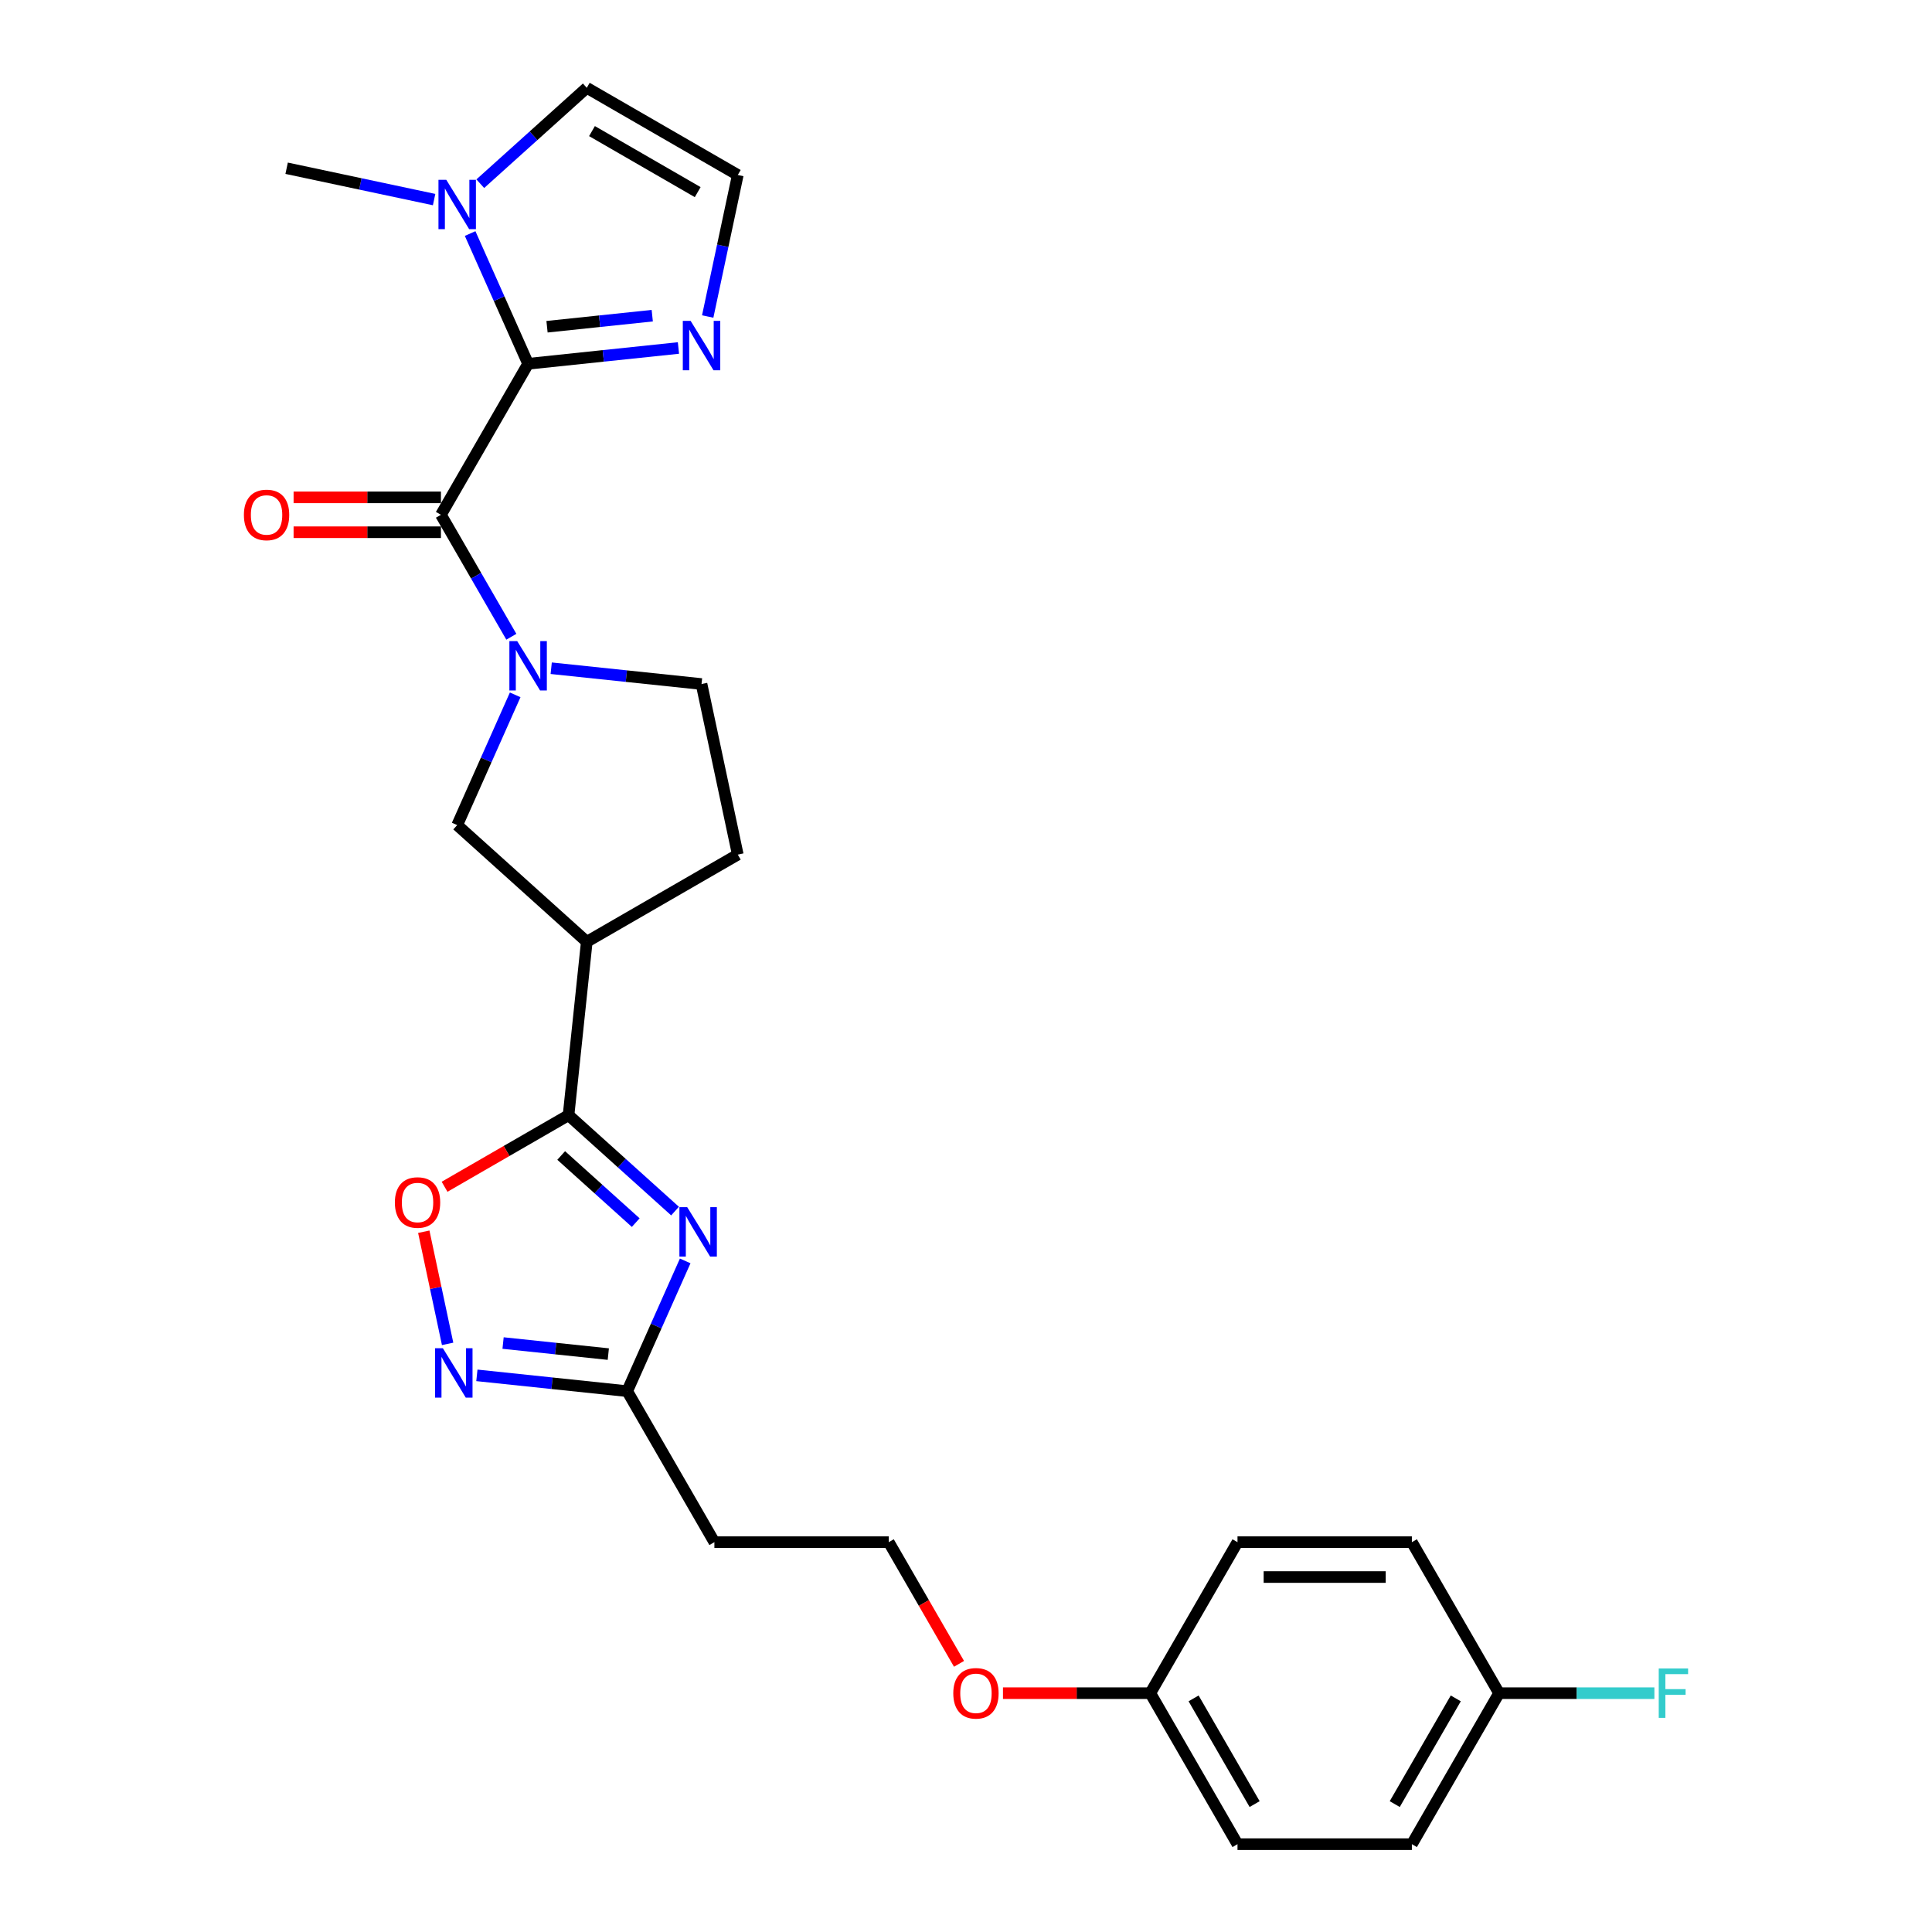 <?xml version='1.0' encoding='iso-8859-1'?>
<svg version='1.1' baseProfile='full'
              xmlns='http://www.w3.org/2000/svg'
                      xmlns:rdkit='http://www.rdkit.org/xml'
                      xmlns:xlink='http://www.w3.org/1999/xlink'
                  xml:space='preserve'
width='1000px' height='1000px' viewBox='0 0 1000 1000'>
<!-- END OF HEADER -->
<rect style='opacity:1.0;fill:#FFFFFF;stroke:none' width='1000' height='1000' x='0' y='0'> </rect>
<path class='bond-1' d='M 273.352,188.296 L 228.226,266.458' style='fill:none;fill-rule:evenodd;stroke:#000000;stroke-width:6px;stroke-linecap:butt;stroke-linejoin:miter;stroke-opacity:1' />
<path class='bond-6' d='M 273.352,188.296 L 258.345,154.589' style='fill:none;fill-rule:evenodd;stroke:#000000;stroke-width:6px;stroke-linecap:butt;stroke-linejoin:miter;stroke-opacity:1' />
<path class='bond-6' d='M 258.345,154.589 L 243.338,120.882' style='fill:none;fill-rule:evenodd;stroke:#0000FF;stroke-width:6px;stroke-linecap:butt;stroke-linejoin:miter;stroke-opacity:1' />
<path class='bond-9' d='M 273.352,188.296 L 312.257,184.207' style='fill:none;fill-rule:evenodd;stroke:#000000;stroke-width:6px;stroke-linecap:butt;stroke-linejoin:miter;stroke-opacity:1' />
<path class='bond-9' d='M 312.257,184.207 L 351.162,180.118' style='fill:none;fill-rule:evenodd;stroke:#0000FF;stroke-width:6px;stroke-linecap:butt;stroke-linejoin:miter;stroke-opacity:1' />
<path class='bond-9' d='M 283.137,169.118 L 310.37,166.255' style='fill:none;fill-rule:evenodd;stroke:#000000;stroke-width:6px;stroke-linecap:butt;stroke-linejoin:miter;stroke-opacity:1' />
<path class='bond-9' d='M 310.37,166.255 L 337.603,163.393' style='fill:none;fill-rule:evenodd;stroke:#0000FF;stroke-width:6px;stroke-linecap:butt;stroke-linejoin:miter;stroke-opacity:1' />
<path class='bond-0' d='M 349.402,626.851 L 321.841,602.035' style='fill:none;fill-rule:evenodd;stroke:#0000FF;stroke-width:6px;stroke-linecap:butt;stroke-linejoin:miter;stroke-opacity:1' />
<path class='bond-0' d='M 321.841,602.035 L 294.28,577.219' style='fill:none;fill-rule:evenodd;stroke:#000000;stroke-width:6px;stroke-linecap:butt;stroke-linejoin:miter;stroke-opacity:1' />
<path class='bond-0' d='M 329.055,632.821 L 309.763,615.449' style='fill:none;fill-rule:evenodd;stroke:#0000FF;stroke-width:6px;stroke-linecap:butt;stroke-linejoin:miter;stroke-opacity:1' />
<path class='bond-0' d='M 309.763,615.449 L 290.47,598.078' style='fill:none;fill-rule:evenodd;stroke:#000000;stroke-width:6px;stroke-linecap:butt;stroke-linejoin:miter;stroke-opacity:1' />
<path class='bond-7' d='M 354.657,652.647 L 339.649,686.354' style='fill:none;fill-rule:evenodd;stroke:#0000FF;stroke-width:6px;stroke-linecap:butt;stroke-linejoin:miter;stroke-opacity:1' />
<path class='bond-7' d='M 339.649,686.354 L 324.642,720.061' style='fill:none;fill-rule:evenodd;stroke:#000000;stroke-width:6px;stroke-linecap:butt;stroke-linejoin:miter;stroke-opacity:1' />
<path class='bond-2' d='M 228.226,266.458 L 246.448,298.02' style='fill:none;fill-rule:evenodd;stroke:#000000;stroke-width:6px;stroke-linecap:butt;stroke-linejoin:miter;stroke-opacity:1' />
<path class='bond-2' d='M 246.448,298.02 L 264.671,329.583' style='fill:none;fill-rule:evenodd;stroke:#0000FF;stroke-width:6px;stroke-linecap:butt;stroke-linejoin:miter;stroke-opacity:1' />
<path class='bond-14' d='M 228.226,257.432 L 190.094,257.432' style='fill:none;fill-rule:evenodd;stroke:#000000;stroke-width:6px;stroke-linecap:butt;stroke-linejoin:miter;stroke-opacity:1' />
<path class='bond-14' d='M 190.094,257.432 L 151.962,257.432' style='fill:none;fill-rule:evenodd;stroke:#FF0000;stroke-width:6px;stroke-linecap:butt;stroke-linejoin:miter;stroke-opacity:1' />
<path class='bond-14' d='M 228.226,275.483 L 190.094,275.483' style='fill:none;fill-rule:evenodd;stroke:#000000;stroke-width:6px;stroke-linecap:butt;stroke-linejoin:miter;stroke-opacity:1' />
<path class='bond-14' d='M 190.094,275.483 L 151.962,275.483' style='fill:none;fill-rule:evenodd;stroke:#FF0000;stroke-width:6px;stroke-linecap:butt;stroke-linejoin:miter;stroke-opacity:1' />
<path class='bond-10' d='M 266.658,359.655 L 251.65,393.362' style='fill:none;fill-rule:evenodd;stroke:#0000FF;stroke-width:6px;stroke-linecap:butt;stroke-linejoin:miter;stroke-opacity:1' />
<path class='bond-10' d='M 251.65,393.362 L 236.643,427.069' style='fill:none;fill-rule:evenodd;stroke:#000000;stroke-width:6px;stroke-linecap:butt;stroke-linejoin:miter;stroke-opacity:1' />
<path class='bond-12' d='M 285.302,345.875 L 324.206,349.964' style='fill:none;fill-rule:evenodd;stroke:#0000FF;stroke-width:6px;stroke-linecap:butt;stroke-linejoin:miter;stroke-opacity:1' />
<path class='bond-12' d='M 324.206,349.964 L 363.111,354.053' style='fill:none;fill-rule:evenodd;stroke:#000000;stroke-width:6px;stroke-linecap:butt;stroke-linejoin:miter;stroke-opacity:1' />
<path class='bond-3' d='M 294.28,577.219 L 303.714,487.461' style='fill:none;fill-rule:evenodd;stroke:#000000;stroke-width:6px;stroke-linecap:butt;stroke-linejoin:miter;stroke-opacity:1' />
<path class='bond-8' d='M 294.28,577.219 L 262.194,595.744' style='fill:none;fill-rule:evenodd;stroke:#000000;stroke-width:6px;stroke-linecap:butt;stroke-linejoin:miter;stroke-opacity:1' />
<path class='bond-8' d='M 262.194,595.744 L 230.108,614.269' style='fill:none;fill-rule:evenodd;stroke:#FF0000;stroke-width:6px;stroke-linecap:butt;stroke-linejoin:miter;stroke-opacity:1' />
<path class='bond-4' d='M 303.714,487.461 L 236.643,427.069' style='fill:none;fill-rule:evenodd;stroke:#000000;stroke-width:6px;stroke-linecap:butt;stroke-linejoin:miter;stroke-opacity:1' />
<path class='bond-28' d='M 303.714,487.461 L 381.876,442.334' style='fill:none;fill-rule:evenodd;stroke:#000000;stroke-width:6px;stroke-linecap:butt;stroke-linejoin:miter;stroke-opacity:1' />
<path class='bond-5' d='M 231.687,695.591 L 225.518,666.565' style='fill:none;fill-rule:evenodd;stroke:#0000FF;stroke-width:6px;stroke-linecap:butt;stroke-linejoin:miter;stroke-opacity:1' />
<path class='bond-5' d='M 225.518,666.565 L 219.348,637.539' style='fill:none;fill-rule:evenodd;stroke:#FF0000;stroke-width:6px;stroke-linecap:butt;stroke-linejoin:miter;stroke-opacity:1' />
<path class='bond-29' d='M 246.833,711.883 L 285.737,715.972' style='fill:none;fill-rule:evenodd;stroke:#0000FF;stroke-width:6px;stroke-linecap:butt;stroke-linejoin:miter;stroke-opacity:1' />
<path class='bond-29' d='M 285.737,715.972 L 324.642,720.061' style='fill:none;fill-rule:evenodd;stroke:#000000;stroke-width:6px;stroke-linecap:butt;stroke-linejoin:miter;stroke-opacity:1' />
<path class='bond-29' d='M 260.391,695.158 L 287.624,698.02' style='fill:none;fill-rule:evenodd;stroke:#0000FF;stroke-width:6px;stroke-linecap:butt;stroke-linejoin:miter;stroke-opacity:1' />
<path class='bond-29' d='M 287.624,698.02 L 314.858,700.882' style='fill:none;fill-rule:evenodd;stroke:#000000;stroke-width:6px;stroke-linecap:butt;stroke-linejoin:miter;stroke-opacity:1' />
<path class='bond-13' d='M 248.593,95.086 L 276.153,70.27' style='fill:none;fill-rule:evenodd;stroke:#0000FF;stroke-width:6px;stroke-linecap:butt;stroke-linejoin:miter;stroke-opacity:1' />
<path class='bond-13' d='M 276.153,70.27 L 303.714,45.455' style='fill:none;fill-rule:evenodd;stroke:#000000;stroke-width:6px;stroke-linecap:butt;stroke-linejoin:miter;stroke-opacity:1' />
<path class='bond-25' d='M 224.694,103.306 L 186.528,95.193' style='fill:none;fill-rule:evenodd;stroke:#0000FF;stroke-width:6px;stroke-linecap:butt;stroke-linejoin:miter;stroke-opacity:1' />
<path class='bond-25' d='M 186.528,95.193 L 148.362,87.081' style='fill:none;fill-rule:evenodd;stroke:#000000;stroke-width:6px;stroke-linecap:butt;stroke-linejoin:miter;stroke-opacity:1' />
<path class='bond-16' d='M 324.642,720.061 L 369.769,798.222' style='fill:none;fill-rule:evenodd;stroke:#000000;stroke-width:6px;stroke-linecap:butt;stroke-linejoin:miter;stroke-opacity:1' />
<path class='bond-11' d='M 366.307,163.826 L 374.091,127.203' style='fill:none;fill-rule:evenodd;stroke:#0000FF;stroke-width:6px;stroke-linecap:butt;stroke-linejoin:miter;stroke-opacity:1' />
<path class='bond-11' d='M 374.091,127.203 L 381.876,90.581' style='fill:none;fill-rule:evenodd;stroke:#000000;stroke-width:6px;stroke-linecap:butt;stroke-linejoin:miter;stroke-opacity:1' />
<path class='bond-27' d='M 381.876,90.581 L 303.714,45.455' style='fill:none;fill-rule:evenodd;stroke:#000000;stroke-width:6px;stroke-linecap:butt;stroke-linejoin:miter;stroke-opacity:1' />
<path class='bond-27' d='M 361.126,99.444 L 306.413,67.856' style='fill:none;fill-rule:evenodd;stroke:#000000;stroke-width:6px;stroke-linecap:butt;stroke-linejoin:miter;stroke-opacity:1' />
<path class='bond-15' d='M 363.111,354.053 L 381.876,442.334' style='fill:none;fill-rule:evenodd;stroke:#000000;stroke-width:6px;stroke-linecap:butt;stroke-linejoin:miter;stroke-opacity:1' />
<path class='bond-18' d='M 369.769,798.222 L 460.022,798.222' style='fill:none;fill-rule:evenodd;stroke:#000000;stroke-width:6px;stroke-linecap:butt;stroke-linejoin:miter;stroke-opacity:1' />
<path class='bond-17' d='M 775.908,876.384 L 730.781,954.545' style='fill:none;fill-rule:evenodd;stroke:#000000;stroke-width:6px;stroke-linecap:butt;stroke-linejoin:miter;stroke-opacity:1' />
<path class='bond-17' d='M 753.507,879.083 L 721.918,933.796' style='fill:none;fill-rule:evenodd;stroke:#000000;stroke-width:6px;stroke-linecap:butt;stroke-linejoin:miter;stroke-opacity:1' />
<path class='bond-20' d='M 775.908,876.384 L 816.107,876.384' style='fill:none;fill-rule:evenodd;stroke:#000000;stroke-width:6px;stroke-linecap:butt;stroke-linejoin:miter;stroke-opacity:1' />
<path class='bond-20' d='M 816.107,876.384 L 856.305,876.384' style='fill:none;fill-rule:evenodd;stroke:#33CCCC;stroke-width:6px;stroke-linecap:butt;stroke-linejoin:miter;stroke-opacity:1' />
<path class='bond-30' d='M 775.908,876.384 L 730.781,798.222' style='fill:none;fill-rule:evenodd;stroke:#000000;stroke-width:6px;stroke-linecap:butt;stroke-linejoin:miter;stroke-opacity:1' />
<path class='bond-26' d='M 460.022,798.222 L 478.203,829.713' style='fill:none;fill-rule:evenodd;stroke:#000000;stroke-width:6px;stroke-linecap:butt;stroke-linejoin:miter;stroke-opacity:1' />
<path class='bond-26' d='M 478.203,829.713 L 496.384,861.203' style='fill:none;fill-rule:evenodd;stroke:#FF0000;stroke-width:6px;stroke-linecap:butt;stroke-linejoin:miter;stroke-opacity:1' />
<path class='bond-19' d='M 595.402,876.384 L 557.27,876.384' style='fill:none;fill-rule:evenodd;stroke:#000000;stroke-width:6px;stroke-linecap:butt;stroke-linejoin:miter;stroke-opacity:1' />
<path class='bond-19' d='M 557.27,876.384 L 519.138,876.384' style='fill:none;fill-rule:evenodd;stroke:#FF0000;stroke-width:6px;stroke-linecap:butt;stroke-linejoin:miter;stroke-opacity:1' />
<path class='bond-23' d='M 595.402,876.384 L 640.528,798.222' style='fill:none;fill-rule:evenodd;stroke:#000000;stroke-width:6px;stroke-linecap:butt;stroke-linejoin:miter;stroke-opacity:1' />
<path class='bond-24' d='M 595.402,876.384 L 640.528,954.545' style='fill:none;fill-rule:evenodd;stroke:#000000;stroke-width:6px;stroke-linecap:butt;stroke-linejoin:miter;stroke-opacity:1' />
<path class='bond-24' d='M 617.803,879.083 L 649.391,933.796' style='fill:none;fill-rule:evenodd;stroke:#000000;stroke-width:6px;stroke-linecap:butt;stroke-linejoin:miter;stroke-opacity:1' />
<path class='bond-21' d='M 730.781,798.222 L 640.528,798.222' style='fill:none;fill-rule:evenodd;stroke:#000000;stroke-width:6px;stroke-linecap:butt;stroke-linejoin:miter;stroke-opacity:1' />
<path class='bond-21' d='M 717.243,816.273 L 654.066,816.273' style='fill:none;fill-rule:evenodd;stroke:#000000;stroke-width:6px;stroke-linecap:butt;stroke-linejoin:miter;stroke-opacity:1' />
<path class='bond-22' d='M 730.781,954.545 L 640.528,954.545' style='fill:none;fill-rule:evenodd;stroke:#000000;stroke-width:6px;stroke-linecap:butt;stroke-linejoin:miter;stroke-opacity:1' />
<path  class='atom-1' d='M 355.702 624.831
L 364.077 638.369
Q 364.907 639.704, 366.243 642.123
Q 367.579 644.542, 367.651 644.686
L 367.651 624.831
L 371.045 624.831
L 371.045 650.39
L 367.543 650.39
L 358.554 635.589
Q 357.507 633.856, 356.387 631.87
Q 355.304 629.885, 354.979 629.271
L 354.979 650.39
L 351.658 650.39
L 351.658 624.831
L 355.702 624.831
' fill='#0000FF'/>
<path  class='atom-3' d='M 267.702 331.839
L 276.078 345.377
Q 276.908 346.713, 278.244 349.132
Q 279.58 351.551, 279.652 351.695
L 279.652 331.839
L 283.045 331.839
L 283.045 357.399
L 279.544 357.399
L 270.554 342.597
Q 269.508 340.865, 268.388 338.879
Q 267.305 336.893, 266.98 336.28
L 266.98 357.399
L 263.659 357.399
L 263.659 331.839
L 267.702 331.839
' fill='#0000FF'/>
<path  class='atom-6' d='M 229.233 697.847
L 237.609 711.385
Q 238.439 712.721, 239.775 715.14
Q 241.111 717.558, 241.183 717.703
L 241.183 697.847
L 244.577 697.847
L 244.577 723.407
L 241.075 723.407
L 232.085 708.605
Q 231.039 706.872, 229.919 704.887
Q 228.836 702.901, 228.511 702.287
L 228.511 723.407
L 225.19 723.407
L 225.19 697.847
L 229.233 697.847
' fill='#0000FF'/>
<path  class='atom-7' d='M 230.993 93.066
L 239.369 106.604
Q 240.199 107.94, 241.535 110.358
Q 242.871 112.777, 242.943 112.922
L 242.943 93.066
L 246.336 93.066
L 246.336 118.626
L 242.834 118.626
L 233.845 103.824
Q 232.798 102.091, 231.679 100.106
Q 230.596 98.12, 230.271 97.506
L 230.271 118.626
L 226.95 118.626
L 226.95 93.066
L 230.993 93.066
' fill='#0000FF'/>
<path  class='atom-9' d='M 204.386 622.418
Q 204.386 616.281, 207.418 612.851
Q 210.451 609.422, 216.119 609.422
Q 221.787 609.422, 224.819 612.851
Q 227.852 616.281, 227.852 622.418
Q 227.852 628.628, 224.783 632.165
Q 221.714 635.667, 216.119 635.667
Q 210.487 635.667, 207.418 632.165
Q 204.386 628.664, 204.386 622.418
M 216.119 632.779
Q 220.018 632.779, 222.111 630.18
Q 224.241 627.545, 224.241 622.418
Q 224.241 617.4, 222.111 614.873
Q 220.018 612.31, 216.119 612.31
Q 212.22 612.31, 210.09 614.837
Q 207.996 617.364, 207.996 622.418
Q 207.996 627.581, 210.09 630.18
Q 212.22 632.779, 216.119 632.779
' fill='#FF0000'/>
<path  class='atom-10' d='M 357.461 166.082
L 365.837 179.62
Q 366.667 180.956, 368.003 183.375
Q 369.339 185.793, 369.411 185.938
L 369.411 166.082
L 372.804 166.082
L 372.804 191.642
L 369.302 191.642
L 360.313 176.84
Q 359.266 175.108, 358.147 173.122
Q 357.064 171.136, 356.739 170.523
L 356.739 191.642
L 353.418 191.642
L 353.418 166.082
L 357.461 166.082
' fill='#0000FF'/>
<path  class='atom-15' d='M 126.24 266.53
Q 126.24 260.393, 129.272 256.963
Q 132.305 253.533, 137.973 253.533
Q 143.64 253.533, 146.673 256.963
Q 149.705 260.393, 149.705 266.53
Q 149.705 272.739, 146.637 276.277
Q 143.568 279.779, 137.973 279.779
Q 132.341 279.779, 129.272 276.277
Q 126.24 272.775, 126.24 266.53
M 137.973 276.891
Q 141.872 276.891, 143.965 274.292
Q 146.095 271.656, 146.095 266.53
Q 146.095 261.512, 143.965 258.985
Q 141.872 256.421, 137.973 256.421
Q 134.074 256.421, 131.944 258.949
Q 129.85 261.476, 129.85 266.53
Q 129.85 271.692, 131.944 274.292
Q 134.074 276.891, 137.973 276.891
' fill='#FF0000'/>
<path  class='atom-21' d='M 858.562 863.604
L 873.76 863.604
L 873.76 866.528
L 861.991 866.528
L 861.991 874.29
L 872.461 874.29
L 872.461 877.25
L 861.991 877.25
L 861.991 889.164
L 858.562 889.164
L 858.562 863.604
' fill='#33CCCC'/>
<path  class='atom-27' d='M 493.415 876.456
Q 493.415 870.319, 496.448 866.889
Q 499.48 863.46, 505.148 863.46
Q 510.816 863.46, 513.849 866.889
Q 516.881 870.319, 516.881 876.456
Q 516.881 882.666, 513.813 886.203
Q 510.744 889.705, 505.148 889.705
Q 499.517 889.705, 496.448 886.203
Q 493.415 882.702, 493.415 876.456
M 505.148 886.817
Q 509.047 886.817, 511.141 884.218
Q 513.271 881.583, 513.271 876.456
Q 513.271 871.438, 511.141 868.911
Q 509.047 866.348, 505.148 866.348
Q 501.249 866.348, 499.119 868.875
Q 497.026 871.402, 497.026 876.456
Q 497.026 881.619, 499.119 884.218
Q 501.249 886.817, 505.148 886.817
' fill='#FF0000'/>
</svg>
